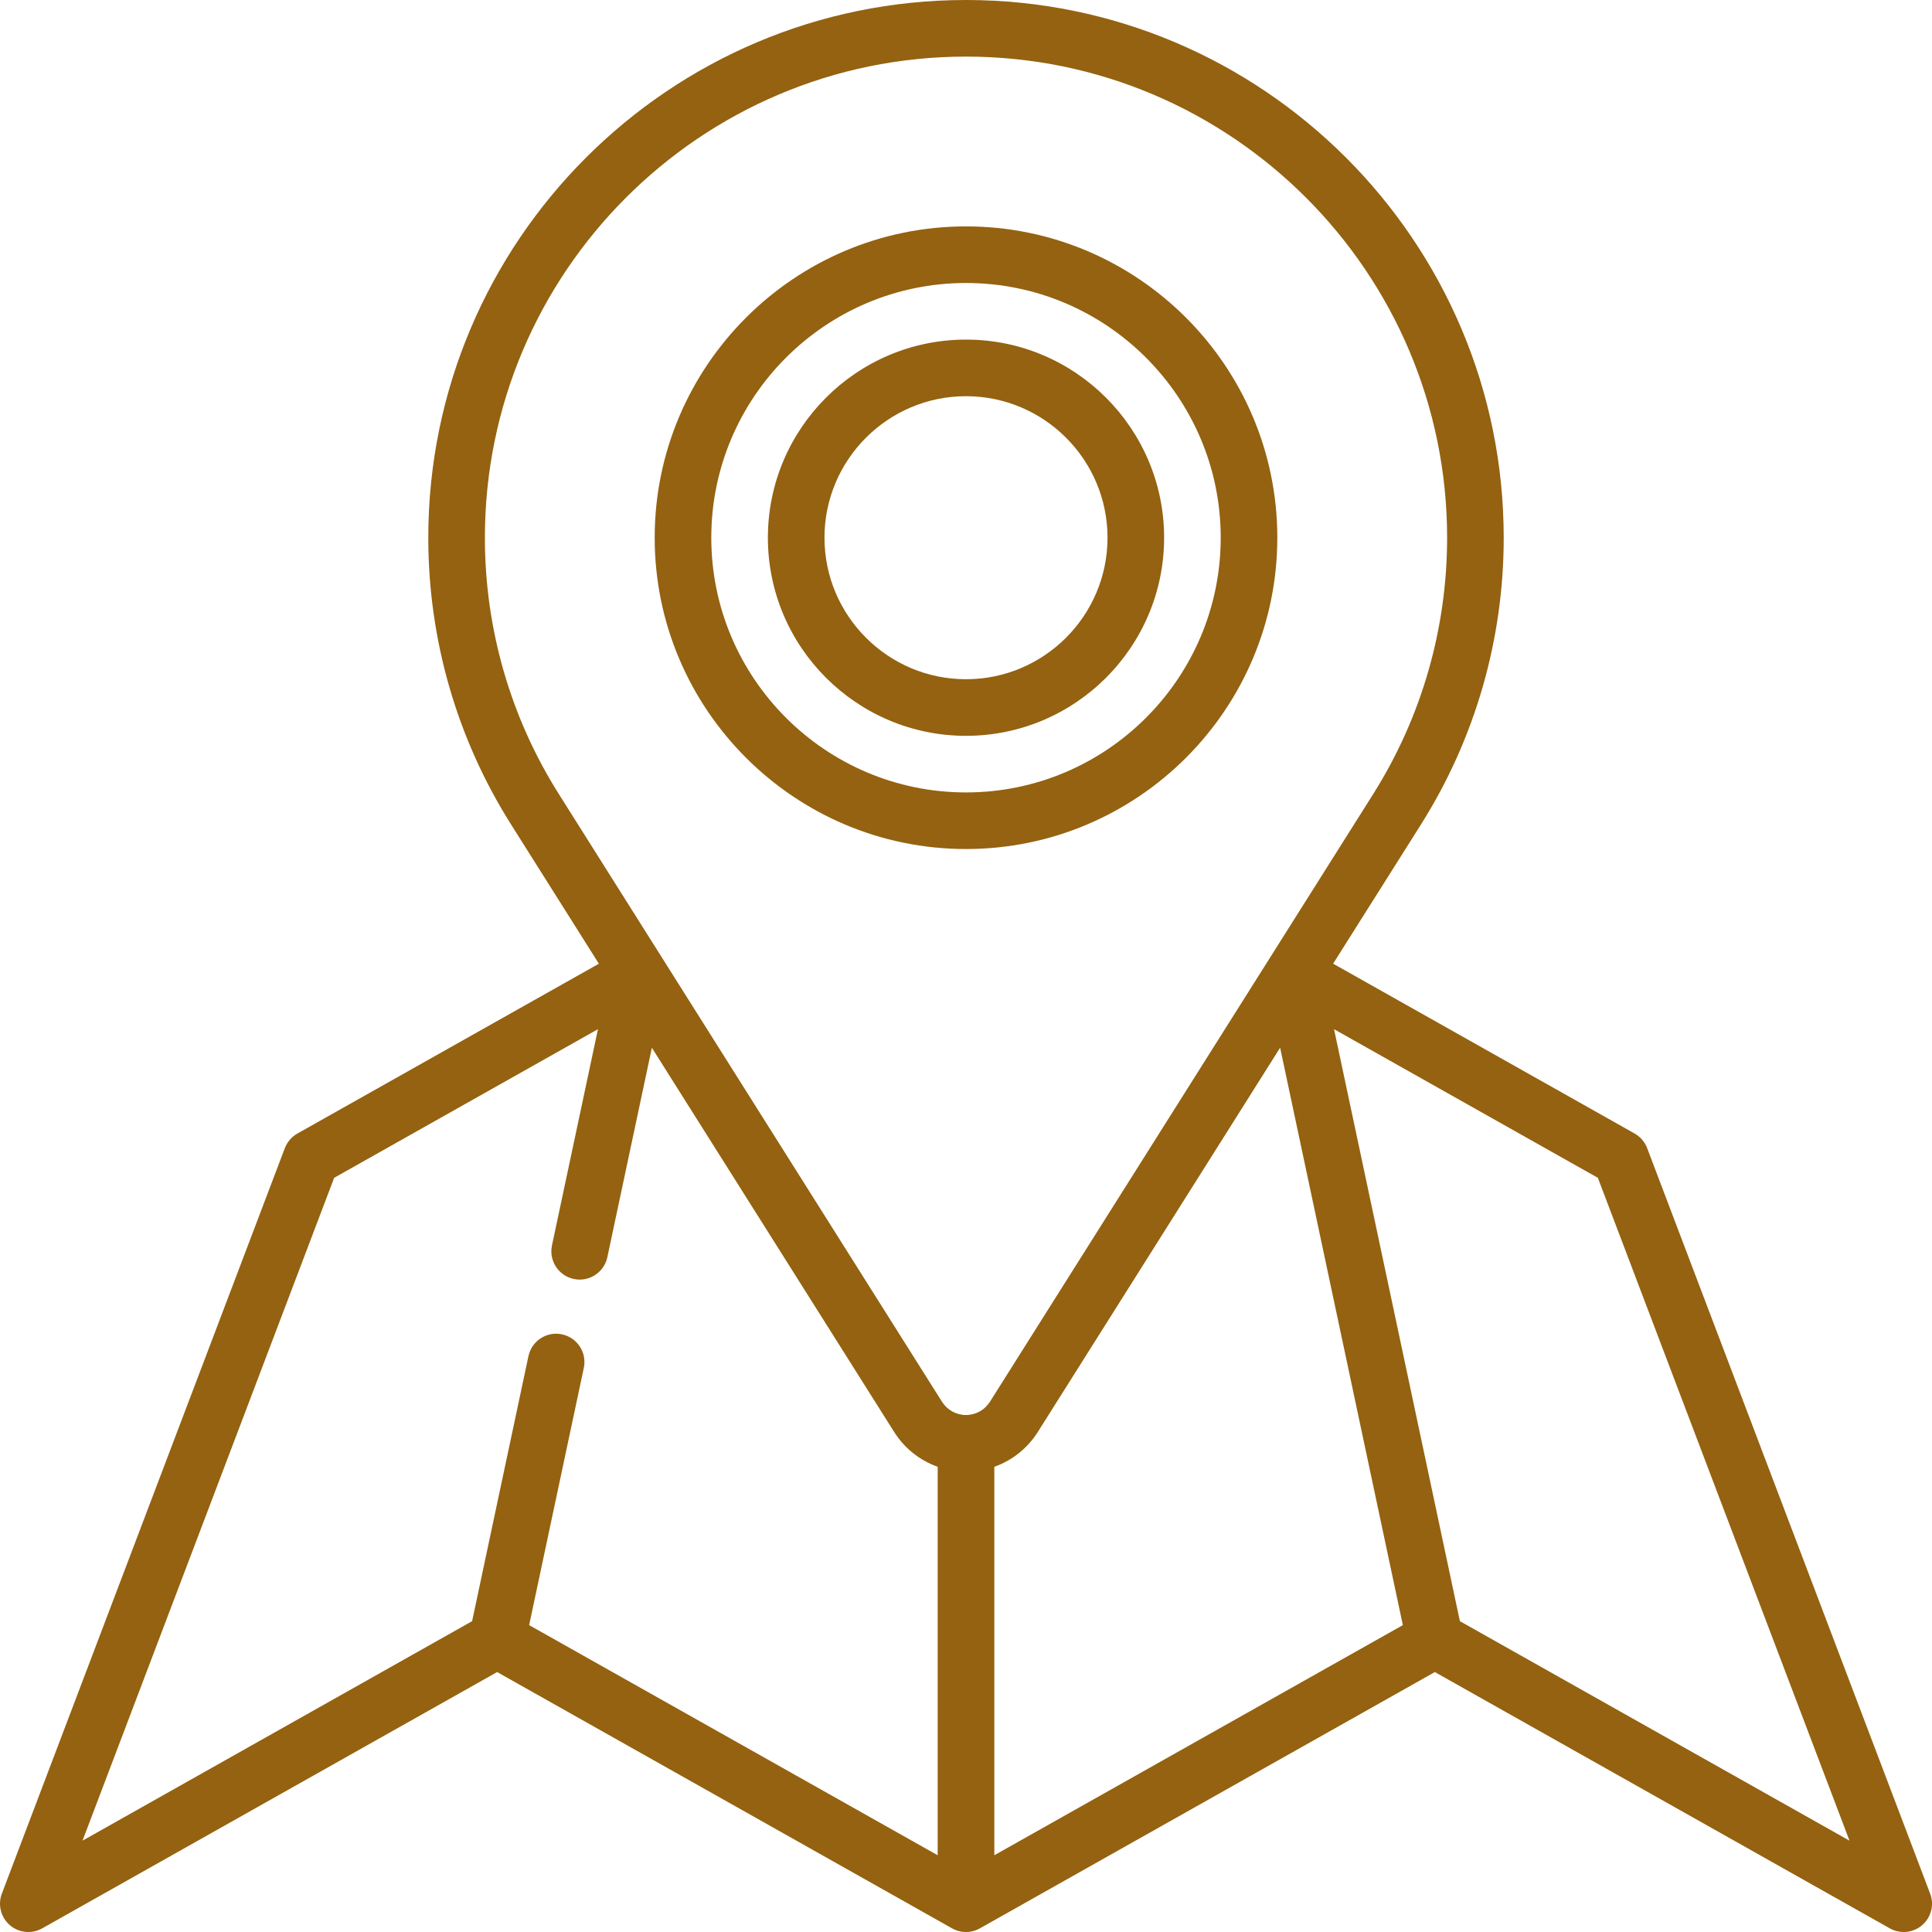 <svg width="44" height="44" viewBox="0 0 44 44" fill="none" xmlns="http://www.w3.org/2000/svg">
<g clip-path="url(#clip0_3694_1306)">
<path d="M43.958 43.127L37.513 26.148C37.459 26.007 37.358 25.889 37.227 25.815L30.361 21.947L32.366 18.77C33.596 16.817 34.246 14.562 34.246 12.246C34.246 5.494 28.753 0 22 0C15.247 0 9.754 5.494 9.754 12.246C9.754 14.562 10.404 16.818 11.635 18.77C11.668 18.822 13.639 21.948 13.639 21.948L6.774 25.815C6.642 25.889 6.541 26.007 6.487 26.148L0.042 43.127C-0.054 43.38 0.019 43.667 0.224 43.844C0.43 44.021 0.725 44.05 0.961 43.917L11.322 38.08L21.683 43.917C21.88 44.028 22.12 44.028 22.316 43.917L32.678 38.08L43.039 43.917C43.138 43.973 43.247 44 43.355 44C43.506 44 43.656 43.947 43.776 43.844C43.981 43.667 44.054 43.38 43.958 43.127ZM22.645 33.405C23.048 33.263 23.397 32.988 23.635 32.613C23.667 32.561 29.154 23.861 29.154 23.861L31.949 37.011L22.645 42.252V33.405ZM12.726 18.082C11.625 16.337 11.043 14.319 11.043 12.246C11.043 6.204 15.958 1.289 22 1.289C28.042 1.289 32.957 6.204 32.957 12.246C32.957 14.318 32.375 16.336 31.275 18.082C31.189 18.218 22.697 31.686 22.549 31.918C22.547 31.92 22.546 31.922 22.545 31.924C22.425 32.113 22.222 32.226 22 32.226C21.778 32.226 21.574 32.113 21.454 31.925C21.368 31.788 12.858 18.294 12.729 18.087C12.728 18.085 12.726 18.084 12.726 18.082ZM7.61 26.824L13.618 23.439L12.571 28.363C12.497 28.712 12.72 29.054 13.068 29.128C13.113 29.137 13.158 29.142 13.202 29.142C13.5 29.142 13.768 28.934 13.832 28.631L14.846 23.862L20.365 32.614C20.603 32.989 20.953 33.263 21.355 33.405V42.252L12.051 37.011L13.296 31.153C13.37 30.805 13.148 30.463 12.8 30.389C12.451 30.314 12.109 30.537 12.035 30.885L10.752 36.921L1.879 41.92L7.61 26.824ZM33.248 36.921L30.382 23.439L36.39 26.824L42.121 41.92L33.248 36.921Z" fill="#946210"/>
<path d="M29.09 12.246C29.09 8.337 25.909 5.156 22 5.156C18.091 5.156 14.91 8.337 14.91 12.246C14.91 16.155 18.091 19.336 22 19.336C25.909 19.336 29.09 16.155 29.09 12.246ZM16.199 12.246C16.199 9.047 18.801 6.445 22 6.445C25.199 6.445 27.801 9.047 27.801 12.246C27.801 15.445 25.199 18.047 22 18.047C18.801 18.047 16.199 15.445 16.199 12.246Z" fill="#946210"/>
<path d="M26.512 12.246C26.512 9.758 24.488 7.734 22 7.734C19.512 7.734 17.488 9.758 17.488 12.246C17.488 14.734 19.512 16.758 22 16.758C24.488 16.758 26.512 14.734 26.512 12.246ZM18.777 12.246C18.777 10.469 20.223 9.023 22 9.023C23.777 9.023 25.223 10.469 25.223 12.246C25.223 14.023 23.777 15.469 22 15.469C20.223 15.469 18.777 14.023 18.777 12.246Z" fill="#946210"/>
</g>
<defs>
<clipPath id="clip0_3694_1306">
<rect width="44" height="44" fill="white"/>
</clipPath>
</defs>
</svg>

